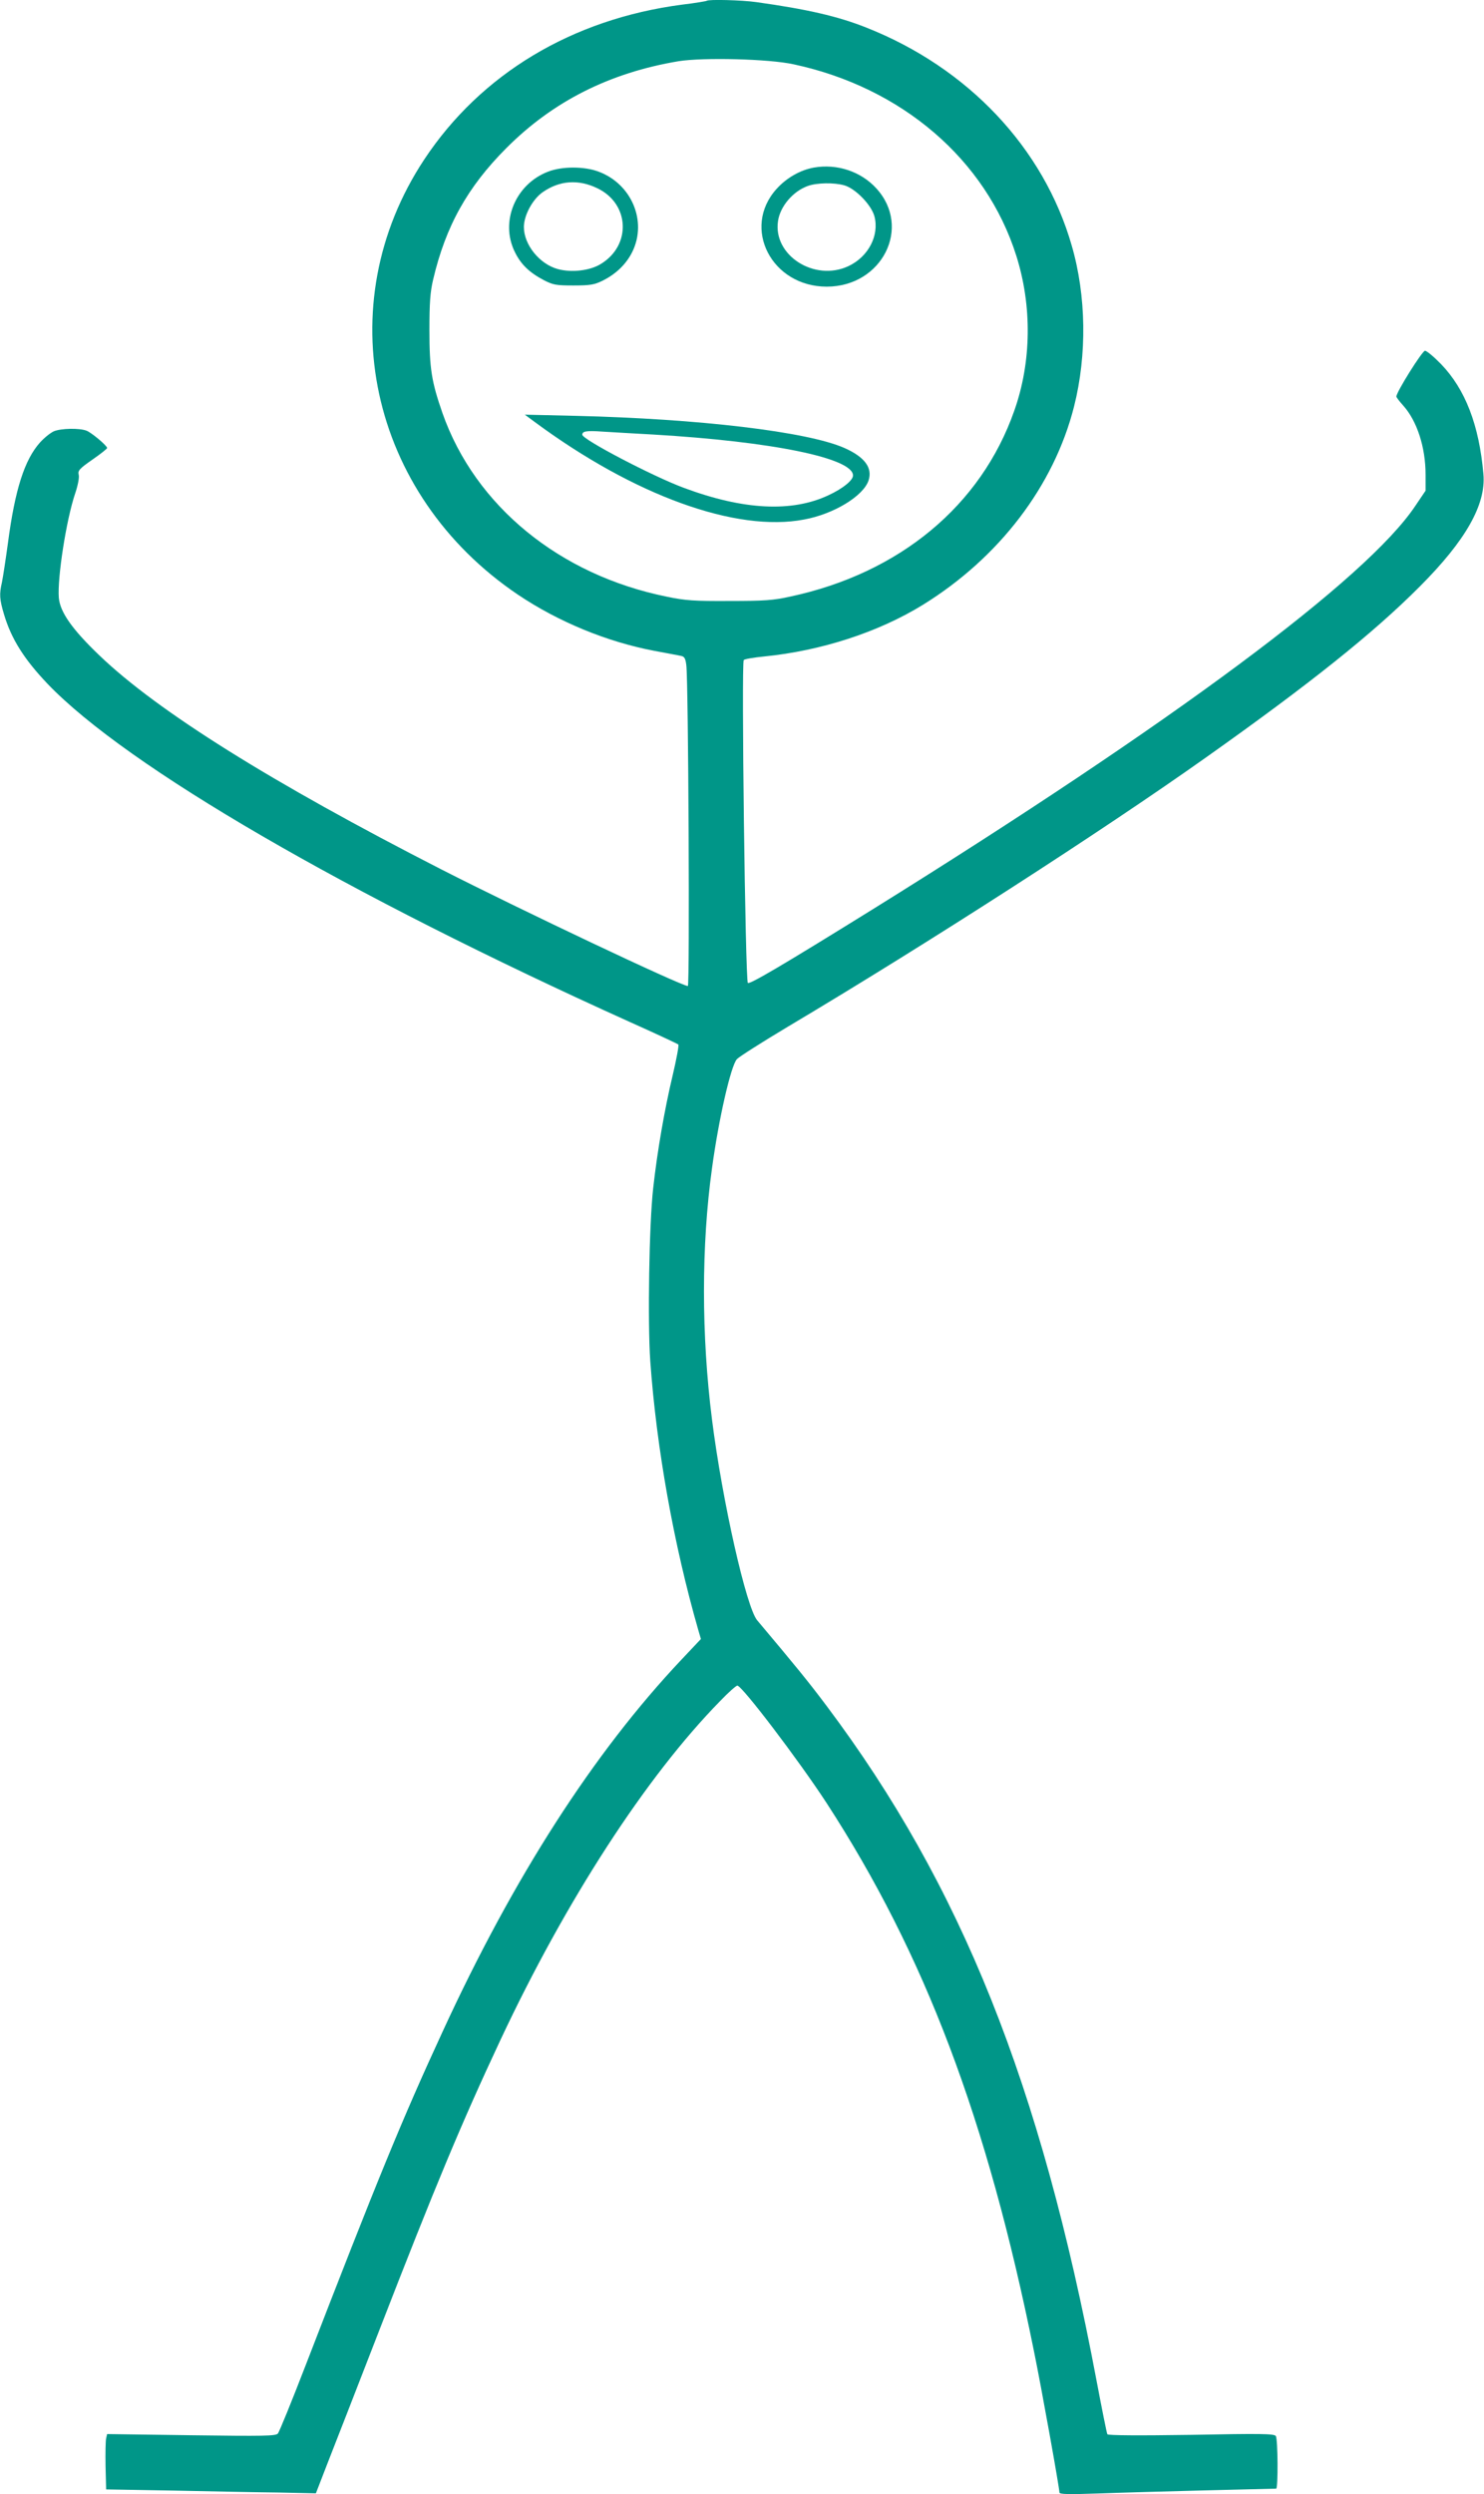 <?xml version="1.0" standalone="no"?>
<!DOCTYPE svg PUBLIC "-//W3C//DTD SVG 20010904//EN"
 "http://www.w3.org/TR/2001/REC-SVG-20010904/DTD/svg10.dtd">
<svg version="1.0" xmlns="http://www.w3.org/2000/svg"
 width="762pt" height="1280pt" viewBox="0 0 762 1280"
 preserveAspectRatio="xMidYMid meet">
<g transform="translate(0,1280) scale(0.1,-0.1)"
fill="#009688" stroke="none">
<path d="M3629 12796 c-2 -2 -60 -12 -128 -20 -563 -74 -1032 -355 -1323 -795
-493 -746 -284 -1717 482 -2233 207 -139 457 -242 700 -288 63 -12 125 -23
137 -26 17 -3 23 -13 27 -47 11 -85 18 -1647 8 -1647 -33 0 -859 391 -1267
599 -870 445 -1456 811 -1755 1098 -139 133 -202 222 -208 296 -8 101 38 399
84 535 14 41 22 83 18 96 -5 21 4 31 70 77 42 29 76 56 76 60 0 12 -80 79
-106 89 -37 14 -130 12 -167 -3 -18 -8 -49 -33 -71 -57 -80 -89 -129 -242
-165 -515 -12 -88 -26 -179 -31 -203 -14 -61 -13 -86 11 -166 37 -124 102
-228 223 -355 407 -425 1534 -1079 2991 -1736 132 -59 243 -111 248 -115 4 -3
-9 -73 -28 -154 -42 -175 -80 -393 -101 -583 -21 -186 -29 -686 -15 -888 32
-448 121 -943 246 -1378 l14 -48 -101 -107 c-450 -477 -860 -1114 -1225 -1907
-208 -450 -335 -760 -704 -1714 -71 -184 -135 -341 -142 -349 -10 -13 -72 -14
-444 -9 l-433 6 -5 -22 c-3 -12 -4 -76 -3 -142 l3 -120 350 -6 c193 -4 435 -9
539 -10 l188 -4 62 160 c35 88 152 390 261 670 290 747 423 1066 624 1495 336
716 748 1353 1130 1742 41 43 81 78 87 78 24 0 315 -383 458 -602 505 -777
825 -1624 1065 -2813 40 -195 131 -703 131 -726 0 -9 48 -10 193 -5 105 4 354
11 552 16 198 5 363 9 368 9 10 1 9 253 -2 270 -8 12 -76 13 -434 6 -270 -4
-427 -3 -431 3 -3 5 -28 130 -56 278 -287 1520 -694 2538 -1385 3459 -96 128
-161 207 -357 440 -56 66 -180 617 -232 1030 -55 434 -55 894 0 1290 34 251
97 527 128 560 11 12 129 87 261 166 718 427 1614 1004 2146 1381 534 378 861
639 1099 878 236 236 341 421 327 577 -22 252 -93 435 -217 564 -37 38 -74 69
-83 69 -14 0 -147 -212 -147 -235 0 -4 16 -25 35 -46 71 -79 115 -214 115
-355 l0 -82 -52 -77 c-249 -374 -1242 -1111 -2788 -2072 -463 -287 -631 -386
-640 -377 -13 13 -34 1644 -21 1657 5 5 51 13 103 18 293 29 588 124 818 266
391 242 672 610 775 1017 67 265 63 568 -12 826 -144 501 -533 913 -1056 1119
-146 58 -305 94 -562 130 -77 11 -247 15 -256 7z m446 -326 c556 -119 987
-489 1143 -981 82 -258 79 -546 -10 -797 -171 -487 -589 -833 -1148 -953 -89
-20 -136 -23 -315 -23 -179 -1 -226 2 -321 22 -550 111 -984 465 -1152 942
-56 161 -67 228 -67 425 0 141 4 197 19 260 64 273 176 475 376 675 239 240
531 387 885 446 126 20 463 12 590 -16z"/>
<path d="M4179 11940 c-69 -12 -141 -53 -192 -110 -180 -200 -25 -501 258
-501 284 0 438 304 255 504 -79 87 -202 128 -321 107z m156 -91 c57 -16 139
-100 155 -159 26 -98 -31 -208 -134 -256 -174 -81 -388 56 -361 232 11 75 77
153 154 180 45 16 133 18 186 3z"/>
<path d="M2814 11919 c-167 -64 -247 -256 -171 -411 31 -64 74 -106 150 -146
47 -24 62 -27 152 -27 84 0 107 4 146 23 72 35 125 87 156 150 77 157 -4 348
-173 411 -73 28 -189 28 -260 0z m253 -85 c166 -79 176 -292 19 -388 -55 -35
-151 -46 -221 -27 -94 25 -175 125 -175 216 0 60 45 143 97 179 86 60 183 67
280 20z"/>
<path d="M2745 10635 c511 -378 1035 -568 1384 -501 153 28 305 121 331 201
21 64 -20 120 -124 166 -190 84 -748 150 -1381 165 l-260 6 50 -37z m610 -65
c611 -36 1025 -121 1025 -210 0 -25 -52 -67 -125 -101 -188 -89 -437 -77 -745
38 -159 59 -520 248 -520 272 0 18 20 22 105 16 49 -3 167 -10 260 -15z"/>
</g>
</svg>
